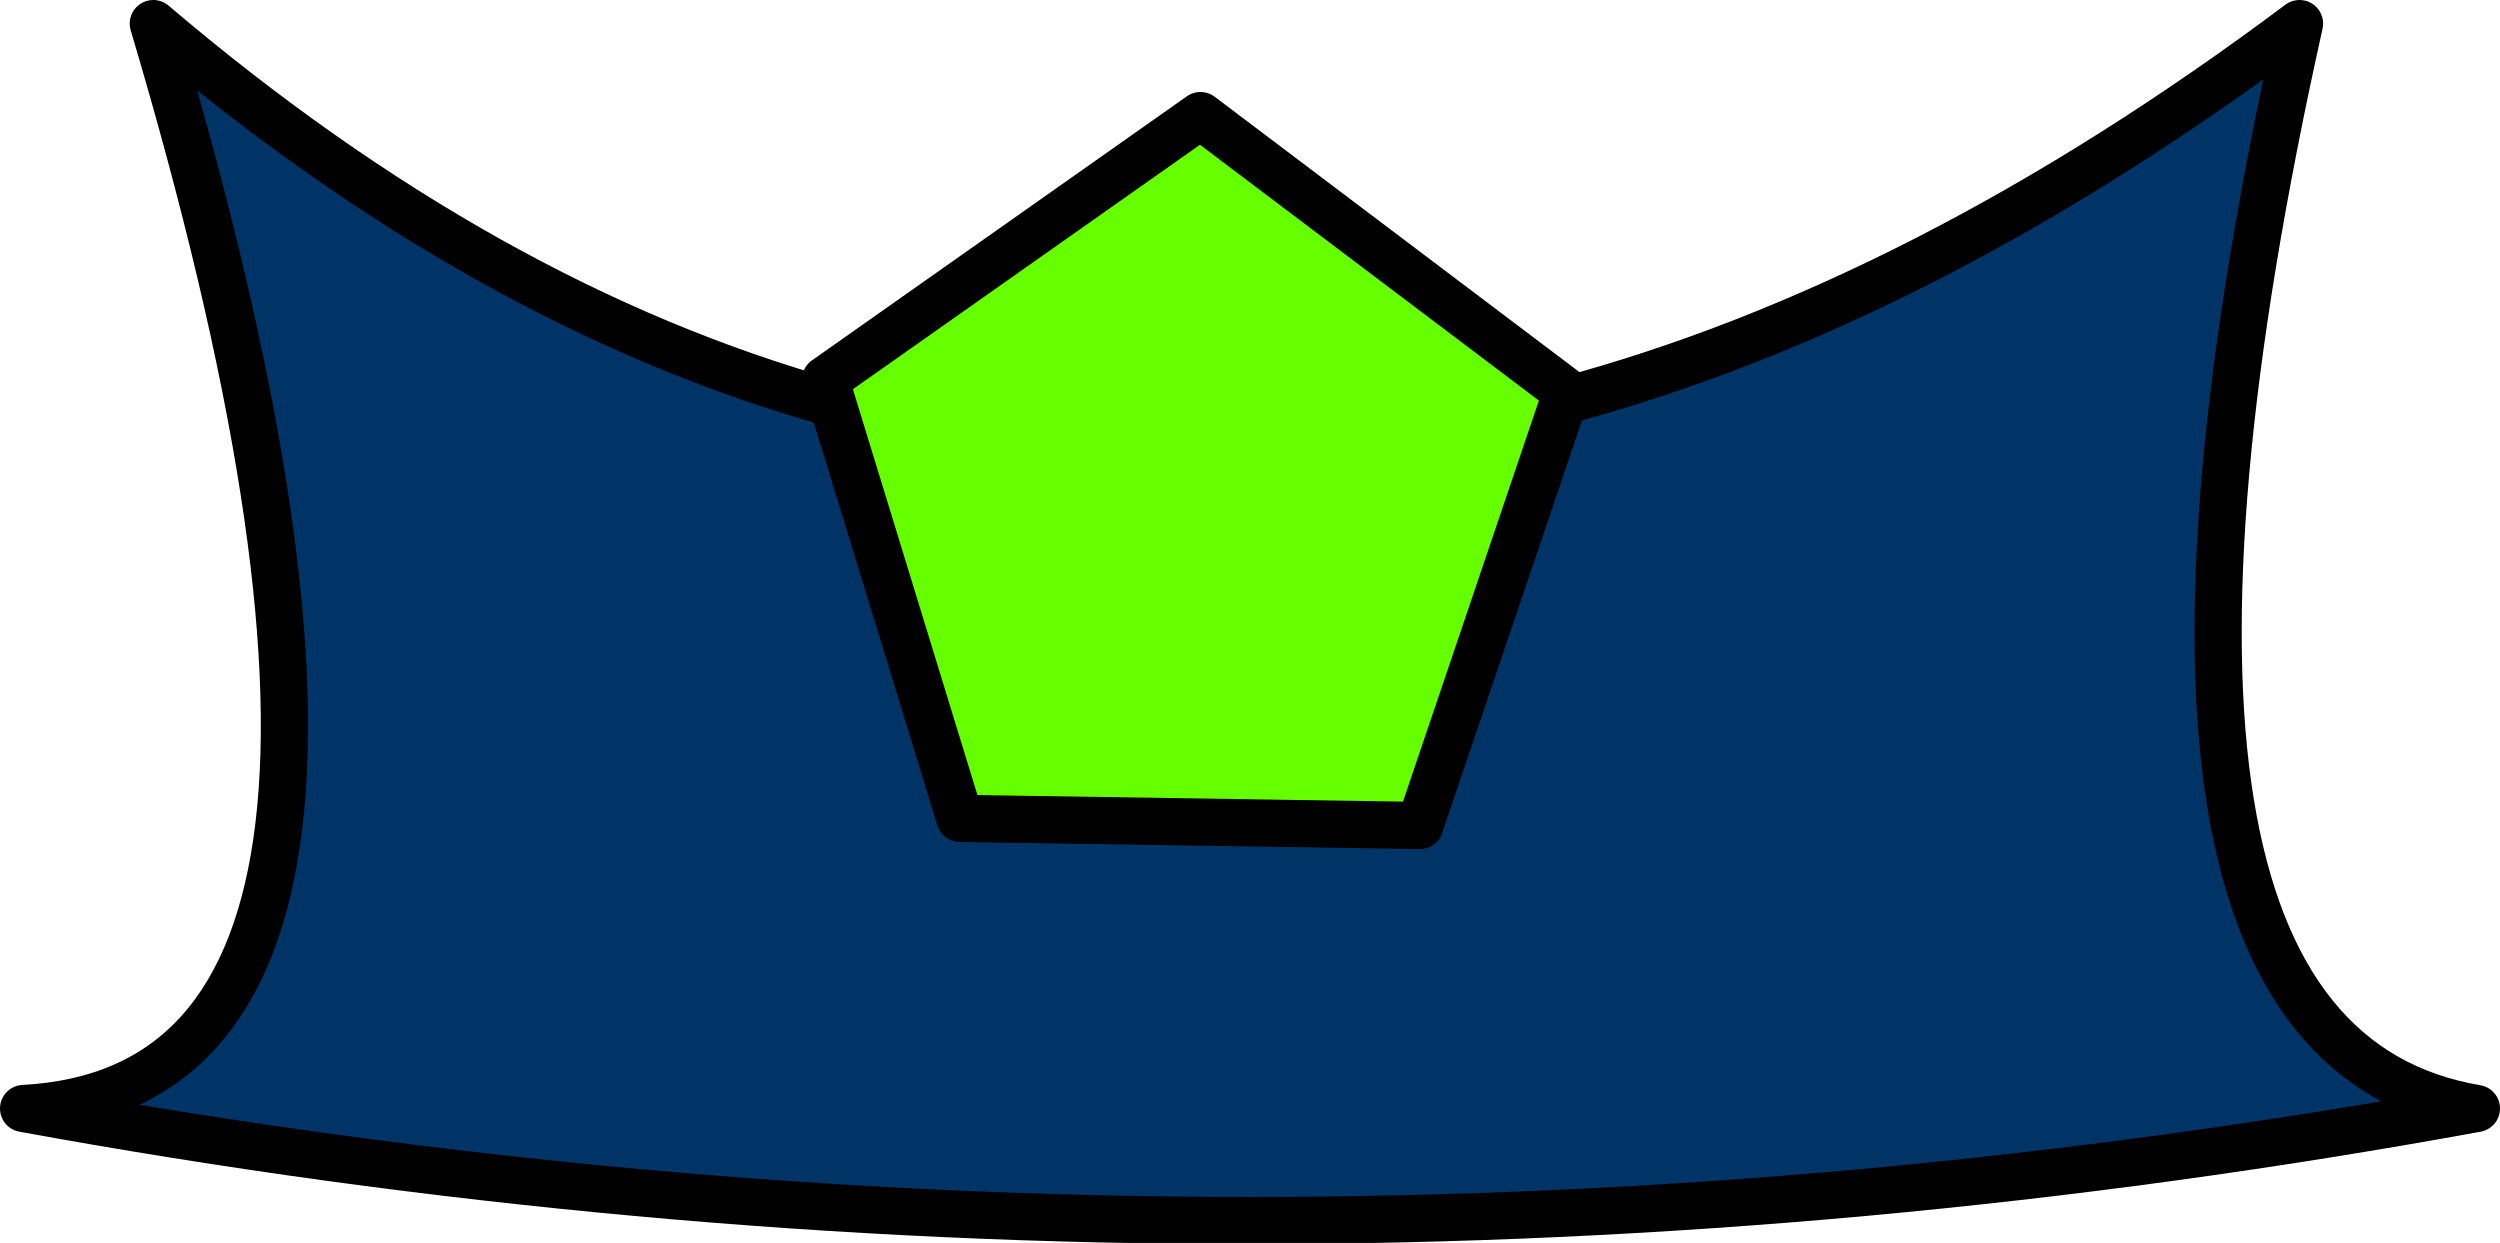 <?xml version="1.0" encoding="UTF-8" standalone="no"?>
<svg xmlns:xlink="http://www.w3.org/1999/xlink" height="26.35px" width="53.0px" xmlns="http://www.w3.org/2000/svg">
  <g transform="matrix(1.0, 0.0, 0.0, 1.0, 26.5, 12.0)">
    <path d="M6.65 -3.5 Q14.3 -5.55 22.25 -11.5 17.45 10.05 26.0 11.5 0.0 16.25 -26.0 11.5 -16.55 11.0 -23.25 -11.5 -16.2 -5.5 -8.85 -3.45 L-6.15 5.35 3.6 5.5 6.65 -3.5" fill="#003366" fill-rule="evenodd" stroke="none"/>
    <path d="M-8.85 -3.45 L-9.0 -3.95 -1.05 -9.55 6.7 -3.7 6.65 -3.5 3.6 5.5 -6.15 5.35 -8.85 -3.45" fill="#66ff00" fill-rule="evenodd" stroke="none"/>
    <path d="M-8.85 -3.45 L-9.0 -3.95 -1.05 -9.55 6.7 -3.7 6.65 -3.5 Q14.3 -5.55 22.25 -11.5 17.45 10.05 26.0 11.5 0.0 16.25 -26.0 11.5 -16.55 11.0 -23.25 -11.5 -16.2 -5.5 -8.85 -3.45 L-6.15 5.35 3.6 5.5 6.65 -3.5" fill="none" stroke="#000000" stroke-linecap="round" stroke-linejoin="round" stroke-width="1.0"/>
  </g>
</svg>
